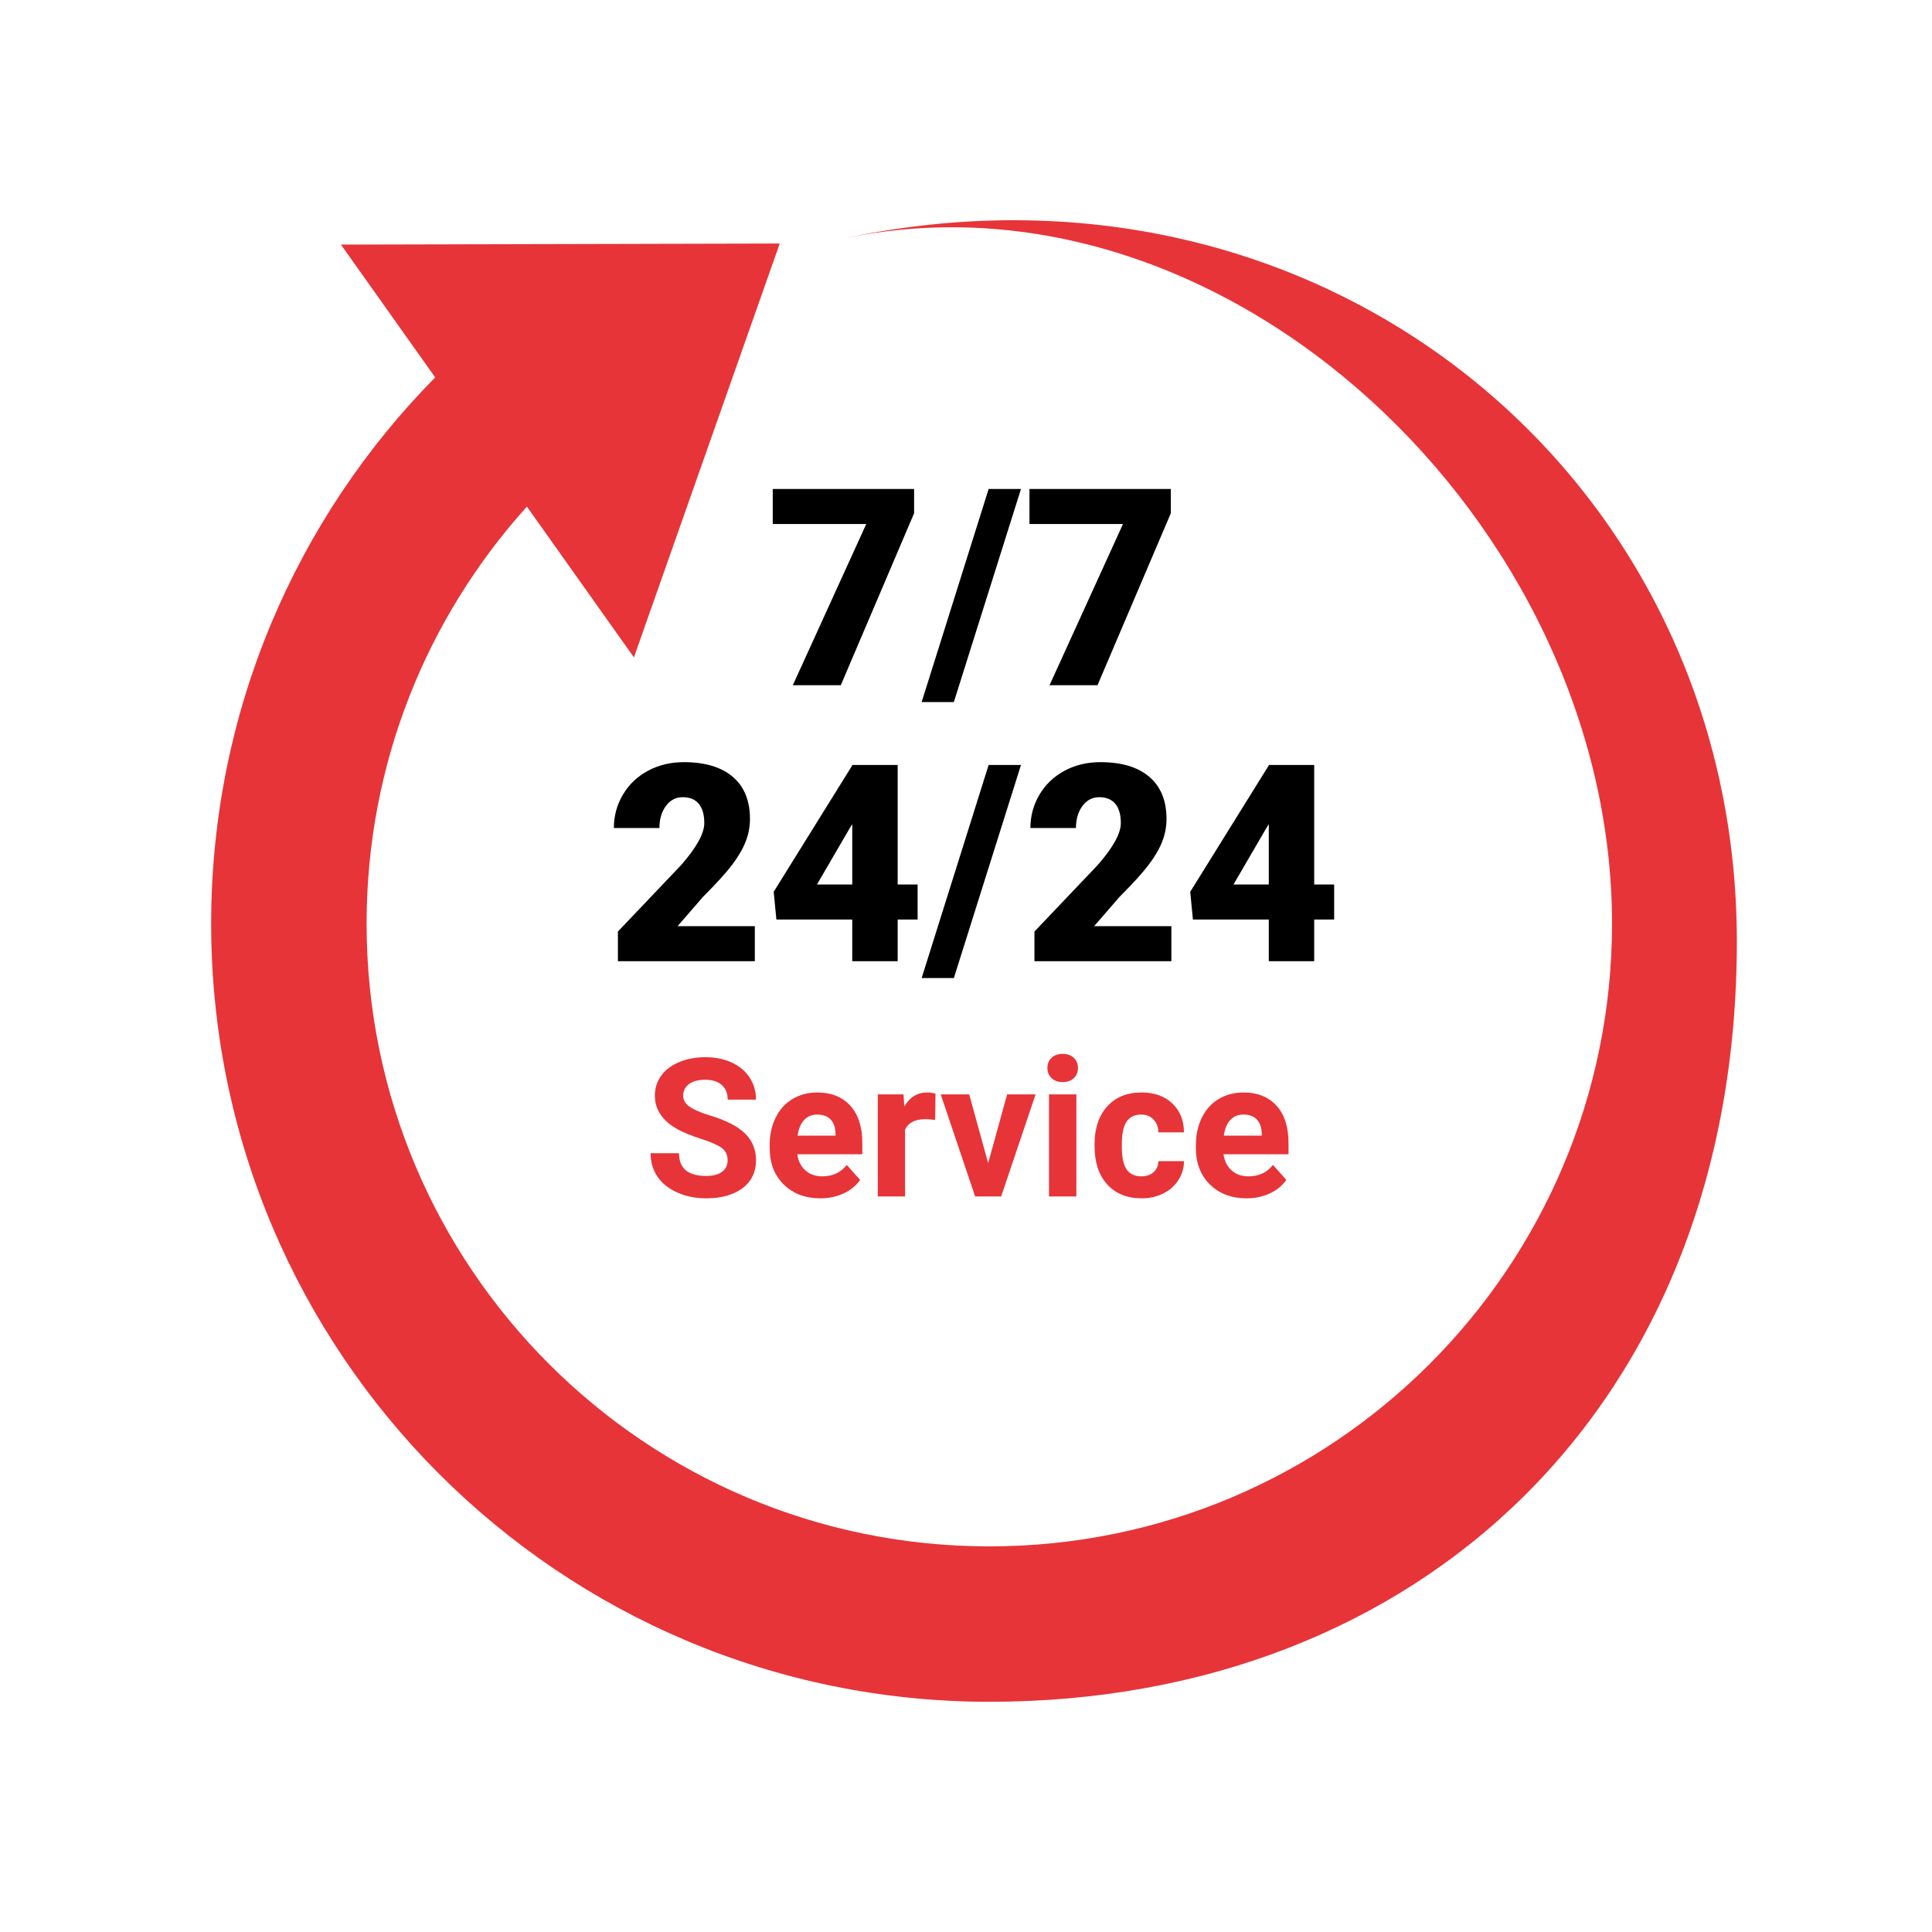 <?xml version="1.0" encoding="UTF-8" standalone="no"?><!DOCTYPE svg PUBLIC "-//W3C//DTD SVG 1.1//EN" "http://www.w3.org/Graphics/SVG/1.1/DTD/svg11.dtd"><svg width="100%" height="100%" viewBox="0 0 480 480" version="1.1" xmlns="http://www.w3.org/2000/svg" xmlns:xlink="http://www.w3.org/1999/xlink" xml:space="preserve" xmlns:serif="http://www.serif.com/" style="fill-rule:evenodd;clip-rule:evenodd;stroke-linejoin:round;stroke-miterlimit:2;"><g><path d="M227.107,127.516l-18.213,42.721l-11.92,0l18.247,-40.043l-23.235,0l-0,-8.705l35.121,0l0,6.027Z" style="fill-rule:nonzero;"/><path d="M236.984,174.422l-8.002,0l16.64,-52.933l8.035,0l-16.673,52.933Z" style="fill-rule:nonzero;"/><path d="M290.888,127.516l-18.214,42.721l-11.919,0l18.247,-40.043l-23.235,0l-0,-8.705l35.121,0l-0,6.027Z" style="fill-rule:nonzero;"/><path d="M187.533,238.806l-34.017,-0l0,-7.366l15.669,-16.473c3.862,-4.397 5.793,-7.89 5.793,-10.479c-0,-2.098 -0.458,-3.694 -1.373,-4.788c-0.915,-1.093 -2.243,-1.64 -3.984,-1.64c-1.719,-0 -3.114,0.731 -4.185,2.193c-1.072,1.462 -1.607,3.286 -1.607,5.474l-11.317,-0c0,-2.991 0.748,-5.753 2.243,-8.287c1.496,-2.533 3.572,-4.514 6.228,-5.943c2.656,-1.428 5.624,-2.142 8.906,-2.142c5.267,-0 9.324,1.216 12.17,3.649c2.846,2.433 4.269,5.926 4.269,10.48c-0,1.919 -0.358,3.788 -1.072,5.608c-0.714,1.819 -1.824,3.727 -3.331,5.725c-1.507,1.997 -3.934,4.67 -7.282,8.018l-6.295,7.266l19.185,-0l-0,8.705Z" style="fill-rule:nonzero;"/><path d="M223.023,219.755l4.955,0l-0,8.705l-4.955,0l-0,10.346l-11.284,-0l0,-10.346l-18.849,0l-0.67,-6.897l19.519,-31.405l0,-0.1l11.284,-0l-0,29.697Zm-20.055,0l8.771,0l0,-14.999l-0.703,1.138l-8.068,13.861Z" style="fill-rule:nonzero;"/><path d="M236.984,242.991l-8.002,-0l16.64,-52.933l8.035,-0l-16.673,52.933Z" style="fill-rule:nonzero;"/><path d="M291.022,238.806l-34.017,-0l0,-7.366l15.669,-16.473c3.862,-4.397 5.793,-7.89 5.793,-10.479c-0,-2.098 -0.458,-3.694 -1.373,-4.788c-0.915,-1.093 -2.243,-1.64 -3.984,-1.64c-1.719,-0 -3.114,0.731 -4.185,2.193c-1.072,1.462 -1.607,3.286 -1.607,5.474l-11.317,-0c0,-2.991 0.748,-5.753 2.243,-8.287c1.496,-2.533 3.572,-4.514 6.228,-5.943c2.656,-1.428 5.624,-2.142 8.906,-2.142c5.267,-0 9.324,1.216 12.17,3.649c2.846,2.433 4.269,5.926 4.269,10.48c-0,1.919 -0.358,3.788 -1.072,5.608c-0.714,1.819 -1.825,3.727 -3.331,5.725c-1.507,1.997 -3.934,4.67 -7.282,8.018l-6.295,7.266l19.185,-0l-0,8.705Z" style="fill-rule:nonzero;"/><path d="M326.511,219.755l4.956,0l-0,8.705l-4.956,0l0,10.346l-11.283,-0l0,-10.346l-18.849,0l-0.67,-6.897l19.519,-31.405l0,-0.1l11.283,-0l0,29.697Zm-20.055,0l8.772,0l0,-14.999l-0.703,1.138l-8.069,13.861Z" style="fill-rule:nonzero;"/></g><path d="M130.908,125.868c-24.755,27.426 -39.829,63.759 -39.829,103.612c-0,85.442 69.267,154.713 154.712,154.713c85.446,-0 154.713,-69.271 154.713,-154.713c-0,-99.32 -96.121,-190.983 -192.063,-169.987c119.892,-26.242 223.075,58.979 223.075,174.421c0,115.441 -78.954,188.891 -185.725,188.891c-106.775,0 -193.329,-86.554 -193.329,-193.325c0,-52.891 21.242,-100.815 55.659,-135.718l-23.419,-32.995l109.017,-0.262l-36.225,102.82l-26.586,-37.457Z" style="fill:#e73438;"/><g><path d="M180.771,288.298c-0,-1.328 -0.469,-2.348 -1.407,-3.059c-0.937,-0.71 -2.625,-1.46 -5.062,-2.25c-2.438,-0.789 -4.367,-1.566 -5.789,-2.332c-3.875,-2.093 -5.813,-4.914 -5.813,-8.461c0,-1.843 0.52,-3.488 1.559,-4.933c1.039,-1.445 2.531,-2.574 4.476,-3.387c1.946,-0.812 4.129,-1.219 6.551,-1.219c2.438,0 4.61,0.442 6.516,1.325c1.906,0.882 3.387,2.129 4.441,3.738c1.055,1.609 1.582,3.437 1.582,5.484l-7.031,0c0,-1.562 -0.492,-2.777 -1.476,-3.644c-0.985,-0.867 -2.368,-1.301 -4.149,-1.301c-1.719,-0 -3.055,0.363 -4.008,1.09c-0.953,0.726 -1.429,1.683 -1.429,2.871c-0,1.109 0.558,2.039 1.675,2.789c1.118,0.75 2.762,1.453 4.934,2.109c4,1.203 6.914,2.696 8.742,4.477c1.828,1.781 2.742,4 2.742,6.656c0,2.953 -1.117,5.27 -3.351,6.949c-2.235,1.68 -5.242,2.52 -9.024,2.52c-2.625,-0 -5.015,-0.481 -7.172,-1.441c-2.156,-0.961 -3.8,-2.278 -4.933,-3.95c-1.133,-1.672 -1.699,-3.609 -1.699,-5.812l7.054,-0c0,3.765 2.25,5.648 6.75,5.648c1.672,0 2.977,-0.34 3.914,-1.019c0.938,-0.68 1.407,-1.629 1.407,-2.848Z" style="fill:#e73438;fill-rule:nonzero;"/><path d="M203.81,297.72c-3.719,-0 -6.746,-1.141 -9.082,-3.422c-2.336,-2.281 -3.504,-5.32 -3.504,-9.117l-0,-0.656c-0,-2.547 0.492,-4.825 1.476,-6.832c0.985,-2.008 2.379,-3.555 4.184,-4.641c1.805,-1.086 3.863,-1.629 6.176,-1.629c3.468,0 6.199,1.094 8.191,3.281c1.992,2.188 2.988,5.289 2.988,9.305l0,2.766l-16.148,-0c0.219,1.656 0.879,2.984 1.98,3.984c1.102,1 2.497,1.5 4.184,1.5c2.609,-0 4.648,-0.945 6.117,-2.836l3.328,3.727c-1.015,1.437 -2.39,2.558 -4.125,3.363c-1.734,0.805 -3.656,1.207 -5.765,1.207Zm-0.774,-20.813c-1.343,0 -2.433,0.454 -3.269,1.36c-0.836,0.906 -1.371,2.203 -1.606,3.89l9.422,0l0,-0.539c-0.031,-1.5 -0.437,-2.66 -1.219,-3.48c-0.781,-0.82 -1.89,-1.231 -3.328,-1.231Z" style="fill:#e73438;fill-rule:nonzero;"/><path d="M232.333,278.243c-0.922,-0.125 -1.734,-0.187 -2.437,-0.187c-2.563,-0 -4.243,0.867 -5.039,2.601l-0,16.594l-6.774,0l0,-25.359l6.399,-0l0.187,3.023c1.359,-2.328 3.242,-3.492 5.649,-3.492c0.75,0 1.453,0.102 2.109,0.305l-0.094,6.515Z" style="fill:#e73438;fill-rule:nonzero;"/><path d="M245.505,288.978l4.711,-17.086l7.078,-0l-8.555,25.359l-6.468,0l-8.555,-25.359l7.078,-0l4.711,17.086Z" style="fill:#e73438;fill-rule:nonzero;"/><path d="M267.419,297.251l-6.797,0l0,-25.359l6.797,-0l0,25.359Zm-7.195,-31.922c-0,-1.015 0.34,-1.851 1.019,-2.508c0.68,-0.656 1.606,-0.984 2.778,-0.984c1.156,0 2.078,0.328 2.765,0.984c0.688,0.657 1.032,1.493 1.032,2.508c-0,1.032 -0.348,1.875 -1.043,2.532c-0.696,0.656 -1.614,0.984 -2.754,0.984c-1.141,-0 -2.059,-0.328 -2.754,-0.984c-0.696,-0.657 -1.043,-1.5 -1.043,-2.532Z" style="fill:#e73438;fill-rule:nonzero;"/><path d="M283.544,292.259c1.25,-0 2.266,-0.344 3.047,-1.031c0.781,-0.688 1.187,-1.602 1.219,-2.742l6.351,-0c-0.015,1.718 -0.484,3.293 -1.406,4.722c-0.922,1.43 -2.184,2.539 -3.785,3.328c-1.602,0.789 -3.371,1.184 -5.309,1.184c-3.625,-0 -6.484,-1.152 -8.578,-3.457c-2.094,-2.305 -3.14,-5.488 -3.14,-9.551l-0,-0.445c-0,-3.906 1.039,-7.024 3.117,-9.352c2.078,-2.328 4.929,-3.492 8.554,-3.492c3.172,0 5.715,0.902 7.629,2.707c1.914,1.805 2.887,4.207 2.918,7.207l-6.351,0c-0.032,-1.312 -0.438,-2.379 -1.219,-3.199c-0.781,-0.82 -1.813,-1.231 -3.094,-1.231c-1.578,0 -2.769,0.575 -3.574,1.723c-0.805,1.149 -1.207,3.012 -1.207,5.59l-0,0.703c-0,2.609 0.398,4.484 1.195,5.625c0.797,1.141 2.008,1.711 3.633,1.711Z" style="fill:#e73438;fill-rule:nonzero;"/><path d="M309.7,297.72c-3.718,-0 -6.746,-1.141 -9.082,-3.422c-2.336,-2.281 -3.504,-5.32 -3.504,-9.117l0,-0.656c0,-2.547 0.493,-4.825 1.477,-6.832c0.984,-2.008 2.379,-3.555 4.184,-4.641c1.804,-1.086 3.863,-1.629 6.175,-1.629c3.469,0 6.2,1.094 8.192,3.281c1.992,2.188 2.988,5.289 2.988,9.305l0,2.766l-16.148,-0c0.218,1.656 0.878,2.984 1.98,3.984c1.102,1 2.496,1.5 4.184,1.5c2.609,-0 4.648,-0.945 6.117,-2.836l3.328,3.727c-1.016,1.437 -2.391,2.558 -4.125,3.363c-1.734,0.805 -3.656,1.207 -5.766,1.207Zm-0.773,-20.813c-1.344,0 -2.434,0.454 -3.27,1.36c-0.836,0.906 -1.371,2.203 -1.605,3.89l9.422,0l-0,-0.539c-0.031,-1.5 -0.438,-2.66 -1.219,-3.48c-0.781,-0.82 -1.891,-1.231 -3.328,-1.231Z" style="fill:#e73438;fill-rule:nonzero;"/></g></svg>